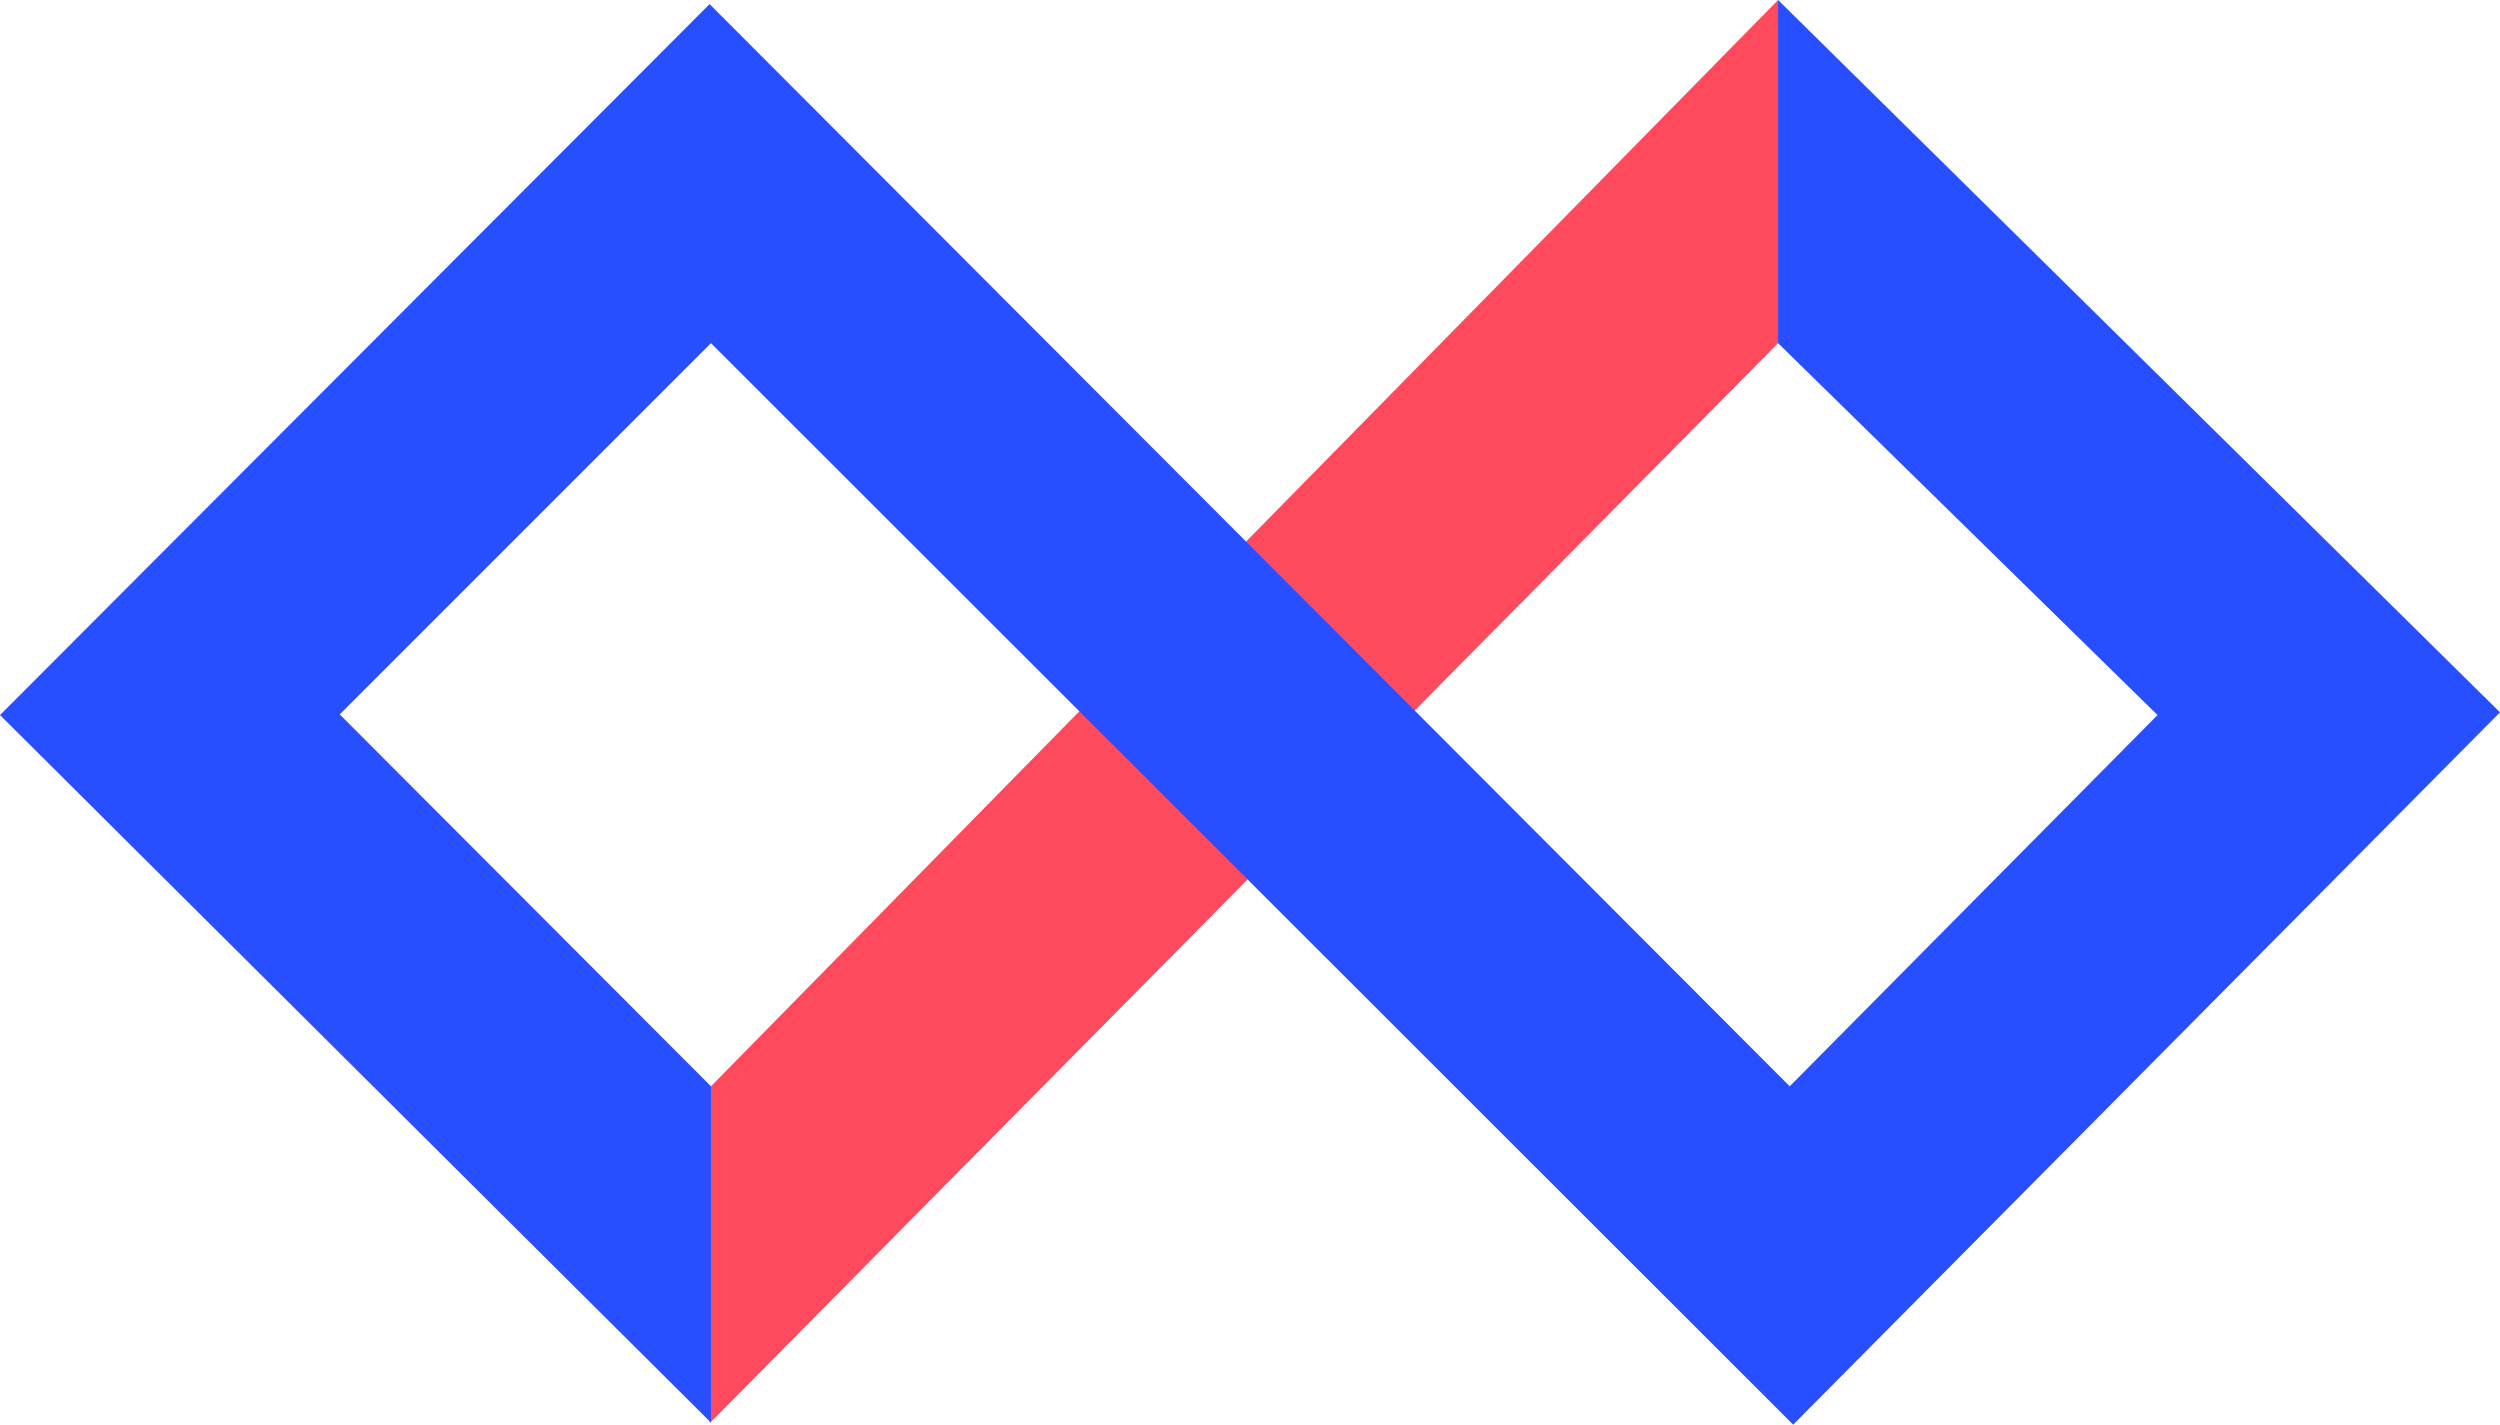 <?xml version="1.0" encoding="utf-8"?>
<!-- Generator: Adobe Illustrator 24.2.3, SVG Export Plug-In . SVG Version: 6.00 Build 0)  -->
<svg version="1.1" id="Layer_1" xmlns="http://www.w3.org/2000/svg" xmlns:xlink="http://www.w3.org/1999/xlink" x="0px" y="0px"
	 viewBox="0 0 365 208" style="enable-background:new 0 0 365 208;" xml:space="preserve">
<style type="text/css">
	.st0{fill:#FF495C;}
	.st1{fill:#284FFF;}
</style>
<g id="XMLID_1_">
	<polygon id="XMLID_2_" class="st0" points="259.6,50.1 260.2,49 260,1.3 259.6,0 103.8,158.6 102.8,159.9 102.8,205.8 103.7,207.7 
			"/>
	<polygon id="XMLID_3_" class="st1" points="259.6,0 259.6,50.1 315,104.4 261.3,158.6 103.6,0.6 0,104.4 103.8,207.7 103.8,158.6 
		49.6,104.3 103.8,50.1 261.8,208 365,104 	"/>
</g>
</svg>
